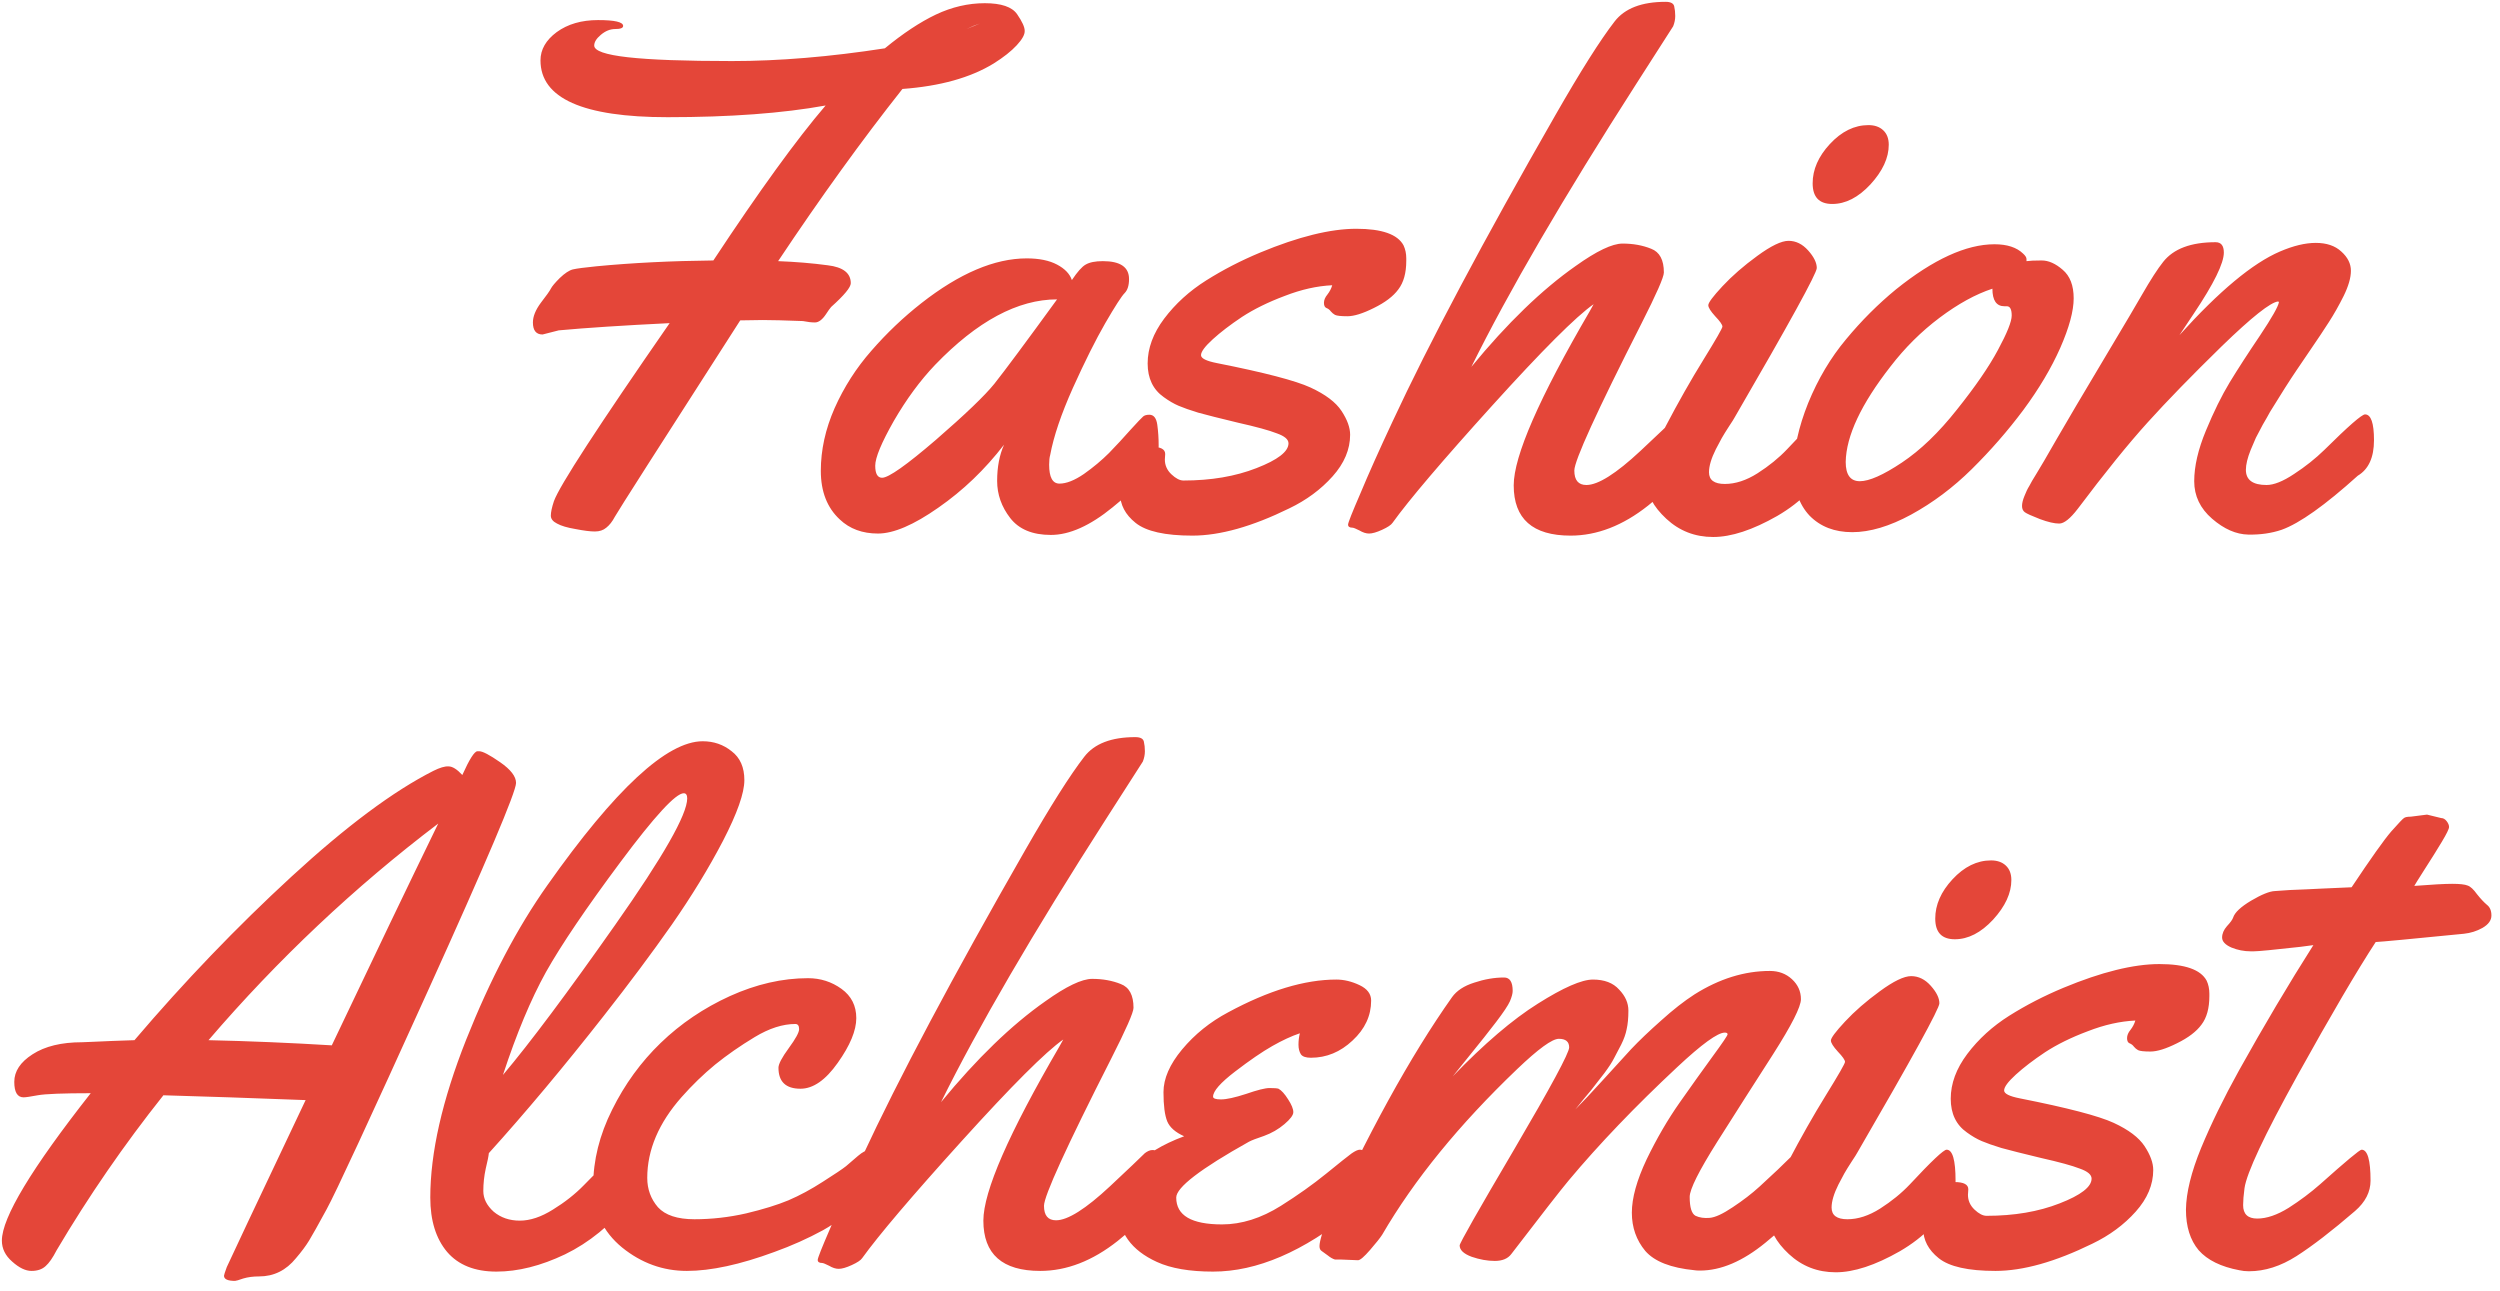 <?xml version="1.0" encoding="UTF-8"?> <svg xmlns="http://www.w3.org/2000/svg" width="153" height="79" viewBox="0 0 153 79" fill="none"><path d="M33.205 20.471C32.811 20.471 32.614 20.225 32.614 19.734C32.614 19.368 32.776 18.968 33.099 18.532C33.437 18.097 33.64 17.809 33.711 17.668C33.781 17.528 33.963 17.31 34.258 17.015C34.568 16.72 34.834 16.544 35.059 16.488C35.298 16.432 35.776 16.369 36.492 16.298C38.684 16.087 41.073 15.968 43.658 15.94C46.469 11.682 48.759 8.521 50.529 6.456C47.902 6.933 44.677 7.172 40.855 7.172C35.671 7.172 33.078 6.013 33.078 3.695C33.078 3.034 33.408 2.458 34.069 1.966C34.743 1.475 35.586 1.229 36.598 1.229C37.624 1.229 38.136 1.348 38.136 1.587C38.136 1.714 37.975 1.777 37.652 1.777C37.343 1.777 37.047 1.896 36.767 2.135C36.499 2.36 36.366 2.578 36.366 2.788C36.366 3.112 37.055 3.35 38.431 3.505C39.809 3.66 41.93 3.737 44.797 3.737C47.677 3.737 50.796 3.477 54.154 2.957C55.264 2.044 56.304 1.355 57.274 0.892C58.257 0.428 59.255 0.196 60.267 0.196C61.278 0.196 61.938 0.421 62.248 0.87C62.557 1.32 62.711 1.657 62.711 1.882C62.725 2.107 62.564 2.402 62.227 2.767C61.889 3.133 61.419 3.505 60.815 3.884C59.395 4.755 57.534 5.275 55.229 5.444C52.77 8.549 50.234 12.062 47.621 15.982C48.703 16.024 49.714 16.108 50.656 16.235C51.597 16.347 52.068 16.713 52.068 17.331C52.068 17.584 51.667 18.069 50.867 18.785C50.782 18.884 50.677 19.031 50.55 19.228C50.325 19.565 50.101 19.734 49.876 19.734C49.665 19.734 49.419 19.706 49.138 19.649C48.042 19.607 47.22 19.586 46.672 19.586L45.302 19.607C40.356 27.307 37.799 31.311 37.631 31.621C37.476 31.916 37.3 32.141 37.104 32.295C36.921 32.45 36.689 32.527 36.408 32.527C36.127 32.527 35.734 32.478 35.228 32.379C34.722 32.295 34.343 32.183 34.09 32.042C33.837 31.916 33.711 31.754 33.711 31.557C33.711 31.347 33.774 31.052 33.9 30.672C34.237 29.731 36.598 26.099 40.982 19.776C38.129 19.916 35.867 20.064 34.195 20.218L33.205 20.471ZM59.971 1.44C59.747 1.51 59.473 1.622 59.149 1.777L59.971 1.44ZM67.496 15.982C68.564 15.982 69.097 16.347 69.097 17.078C69.097 17.471 69.006 17.759 68.823 17.942C68.641 18.125 68.247 18.736 67.643 19.776C67.053 20.802 66.393 22.122 65.662 23.738C64.945 25.34 64.482 26.71 64.271 27.848C64.229 27.988 64.208 28.185 64.208 28.438C64.208 29.211 64.418 29.597 64.84 29.597C65.261 29.597 65.76 29.401 66.336 29.007C66.912 28.6 67.425 28.171 67.875 27.721C68.325 27.258 68.76 26.787 69.182 26.309C69.617 25.832 69.877 25.558 69.962 25.488C70.046 25.417 70.172 25.382 70.341 25.382C70.608 25.382 70.769 25.586 70.826 25.993C70.882 26.401 70.91 26.822 70.91 27.258C70.91 27.693 70.868 27.995 70.784 28.164C70.376 28.965 69.477 29.927 68.086 31.052C66.709 32.176 65.451 32.738 64.313 32.738C63.189 32.738 62.36 32.393 61.826 31.705C61.292 31.016 61.025 30.258 61.025 29.429C61.025 28.586 61.166 27.848 61.447 27.216C60.281 28.733 58.939 30.019 57.421 31.073C55.918 32.127 54.688 32.653 53.733 32.653C52.777 32.653 51.998 32.365 51.393 31.789C50.621 31.073 50.234 30.082 50.234 28.817C50.234 27.539 50.515 26.26 51.077 24.982C51.653 23.689 52.405 22.516 53.332 21.462C54.26 20.394 55.279 19.424 56.389 18.553C58.721 16.727 60.871 15.813 62.838 15.813C63.596 15.813 64.215 15.94 64.692 16.193C65.17 16.446 65.472 16.762 65.599 17.141C65.936 16.635 66.217 16.319 66.442 16.193C66.681 16.052 67.032 15.982 67.496 15.982ZM64.692 18.322C62.29 18.322 59.803 19.656 57.231 22.326C56.318 23.282 55.475 24.427 54.702 25.761C53.944 27.096 53.564 28.01 53.564 28.501C53.564 28.993 53.705 29.239 53.986 29.239C54.379 29.239 55.475 28.466 57.274 26.921C59.072 25.361 60.267 24.216 60.857 23.485C61.503 22.67 62.782 20.949 64.692 18.322ZM71.31 27.785L71.289 28.122C71.289 28.473 71.423 28.775 71.69 29.028C71.957 29.281 72.203 29.408 72.427 29.408C74.114 29.408 75.603 29.155 76.896 28.649C78.202 28.143 78.856 27.637 78.856 27.131C78.856 26.892 78.617 26.689 78.139 26.52C77.675 26.337 76.882 26.12 75.757 25.867C74.647 25.6 73.84 25.396 73.334 25.256C72.828 25.101 72.427 24.96 72.132 24.834C71.837 24.708 71.535 24.532 71.226 24.307C70.566 23.843 70.236 23.155 70.236 22.242C70.236 21.314 70.573 20.401 71.247 19.502C71.936 18.588 72.793 17.809 73.819 17.162C74.844 16.516 75.947 15.947 77.127 15.455C79.46 14.486 81.42 14.001 83.008 14.001C84.567 14.001 85.53 14.338 85.895 15.013C86.007 15.251 86.064 15.518 86.064 15.813V15.961C86.064 16.706 85.902 17.289 85.579 17.71C85.27 18.132 84.771 18.511 84.083 18.848C83.408 19.186 82.867 19.354 82.46 19.354C82.066 19.354 81.813 19.326 81.701 19.27C81.603 19.214 81.518 19.143 81.448 19.059C81.378 18.961 81.287 18.891 81.174 18.848C81.076 18.806 81.026 18.701 81.026 18.532C81.026 18.364 81.097 18.195 81.237 18.026C81.378 17.844 81.476 17.654 81.532 17.457C80.605 17.5 79.635 17.717 78.624 18.111C77.612 18.49 76.741 18.919 76.01 19.396C75.294 19.874 74.697 20.331 74.219 20.766C73.741 21.202 73.502 21.525 73.502 21.736C73.502 21.933 73.826 22.094 74.472 22.221C77.38 22.797 79.291 23.296 80.205 23.717C81.118 24.139 81.75 24.616 82.101 25.15C82.453 25.684 82.628 26.169 82.628 26.605C82.628 27.504 82.27 28.354 81.553 29.155C80.837 29.956 79.952 30.609 78.898 31.115C76.636 32.225 74.662 32.78 72.975 32.78C71.303 32.78 70.144 32.52 69.498 32C68.866 31.494 68.549 30.89 68.549 30.187C68.549 29.485 68.725 28.839 69.076 28.248C69.442 27.644 69.905 27.342 70.467 27.342C71.029 27.342 71.31 27.49 71.31 27.785ZM103.431 25.782C103.529 26.429 103.578 26.942 103.578 27.321C103.578 27.686 103.508 28.01 103.367 28.291C103.241 28.558 102.946 28.944 102.482 29.45C102.032 29.942 101.492 30.44 100.859 30.946C99.314 32.169 97.733 32.78 96.117 32.78C93.799 32.78 92.639 31.754 92.639 29.703C92.639 27.918 94.192 24.363 97.297 19.038C97.41 18.841 97.487 18.701 97.529 18.617C96.447 19.375 94.375 21.448 91.312 24.834C88.263 28.206 86.232 30.595 85.221 32C85.136 32.127 84.926 32.267 84.588 32.422C84.251 32.576 83.984 32.653 83.787 32.653C83.605 32.653 83.408 32.59 83.197 32.464C82.973 32.351 82.832 32.295 82.776 32.295C82.593 32.295 82.502 32.232 82.502 32.105C82.502 31.993 82.755 31.354 83.261 30.187C83.752 29.007 84.406 27.546 85.221 25.804C87.455 20.998 90.778 14.746 95.19 7.046C96.735 4.348 97.944 2.437 98.815 1.313C99.433 0.512 100.473 0.112 101.934 0.112C102.243 0.112 102.419 0.203 102.461 0.386C102.503 0.568 102.524 0.765 102.524 0.976C102.524 1.187 102.482 1.397 102.398 1.608L100.143 5.128C95.674 12.097 92.309 17.872 90.047 22.453C92.239 19.783 94.368 17.724 96.433 16.277C97.712 15.364 98.667 14.907 99.3 14.907C99.946 14.907 100.529 15.013 101.049 15.223C101.569 15.42 101.829 15.905 101.829 16.678C101.829 16.959 101.372 17.998 100.459 19.797C97.719 25.192 96.349 28.192 96.349 28.796C96.349 29.387 96.595 29.682 97.087 29.682C97.803 29.682 98.906 28.986 100.396 27.595C101.52 26.541 102.229 25.867 102.524 25.572C102.693 25.445 102.847 25.382 102.988 25.382C103.255 25.382 103.402 25.516 103.431 25.782ZM115.592 8.858C115.592 9.659 115.219 10.467 114.474 11.282C113.73 12.083 112.95 12.483 112.135 12.483C111.334 12.483 110.934 12.062 110.934 11.219C110.934 10.376 111.285 9.575 111.987 8.816C112.704 8.043 113.491 7.657 114.348 7.657C114.727 7.657 115.029 7.762 115.254 7.973C115.479 8.184 115.592 8.479 115.592 8.858ZM112.177 27.258C112.177 27.679 112.135 27.982 112.051 28.164C111.362 29.569 110.266 30.707 108.763 31.578C107.259 32.436 105.953 32.864 104.843 32.864C103.733 32.864 102.777 32.492 101.976 31.747C101.175 31.002 100.775 30.244 100.775 29.471C100.775 28.698 101.161 27.574 101.934 26.099C102.707 24.623 103.48 23.26 104.253 22.01C105.025 20.759 105.412 20.085 105.412 19.987C105.412 19.874 105.264 19.663 104.969 19.354C104.688 19.045 104.548 18.82 104.548 18.68C104.548 18.525 104.836 18.139 105.412 17.521C106.002 16.888 106.711 16.27 107.54 15.666C108.383 15.048 109.023 14.739 109.458 14.739C109.908 14.739 110.308 14.935 110.66 15.329C111.011 15.722 111.187 16.08 111.187 16.404C111.187 16.727 109.515 19.769 106.17 25.53C106.128 25.614 106.009 25.804 105.812 26.099C105.629 26.38 105.482 26.619 105.37 26.815C105.271 26.998 105.152 27.223 105.011 27.49C104.73 28.052 104.59 28.522 104.59 28.902C104.59 29.38 104.913 29.618 105.559 29.618C106.206 29.618 106.873 29.401 107.561 28.965C108.264 28.515 108.868 28.024 109.374 27.49C110.695 26.071 111.447 25.361 111.629 25.361C111.995 25.361 112.177 25.993 112.177 27.258ZM124.949 15.94C125.371 15.94 125.799 16.13 126.235 16.509C126.685 16.888 126.909 17.471 126.909 18.258C126.909 19.031 126.635 20.043 126.087 21.293C125.539 22.53 124.788 23.794 123.832 25.087C122.877 26.366 121.823 27.574 120.671 28.712C119.533 29.836 118.296 30.764 116.961 31.494C115.641 32.211 114.439 32.569 113.357 32.569C112.276 32.569 111.404 32.232 110.744 31.557C110.098 30.869 109.774 29.921 109.774 28.712C109.774 27.49 110.07 26.141 110.66 24.666C111.264 23.19 112.037 21.89 112.978 20.766C113.919 19.628 114.938 18.61 116.034 17.71C118.324 15.87 120.334 14.949 122.062 14.949C122.835 14.949 123.418 15.139 123.811 15.518C123.952 15.645 124.022 15.757 124.022 15.856V15.982C124.219 15.954 124.528 15.94 124.949 15.94ZM122.821 18.743H122.673C122.181 18.743 121.935 18.385 121.935 17.668C120.91 18.005 119.835 18.596 118.711 19.439C117.587 20.282 116.582 21.279 115.697 22.431C113.898 24.736 112.985 26.682 112.957 28.27C112.957 29.056 113.245 29.45 113.821 29.45C114.397 29.45 115.254 29.07 116.392 28.312C117.531 27.553 118.655 26.471 119.765 25.066C120.889 23.661 121.725 22.445 122.273 21.42C122.835 20.38 123.116 19.677 123.116 19.312C123.116 18.933 123.017 18.743 122.821 18.743ZM137.448 28.754C137.448 29.372 137.869 29.682 138.712 29.682C139.162 29.682 139.724 29.457 140.398 29.007C141.087 28.558 141.705 28.066 142.253 27.532C143.714 26.085 144.543 25.361 144.74 25.361C145.105 25.361 145.288 25.888 145.288 26.942C145.288 27.995 144.958 28.719 144.297 29.113C142.288 30.925 140.735 32.028 139.639 32.422C139.021 32.632 138.34 32.731 137.595 32.717C136.85 32.703 136.113 32.379 135.382 31.747C134.651 31.115 134.286 30.349 134.286 29.45C134.286 28.537 134.525 27.504 135.003 26.352C135.48 25.199 135.965 24.216 136.457 23.401C136.963 22.572 137.581 21.616 138.312 20.535C139.042 19.439 139.429 18.757 139.471 18.49L139.429 18.448C138.965 18.49 137.813 19.404 135.972 21.188C134.146 22.972 132.635 24.525 131.441 25.846C130.247 27.166 128.82 28.93 127.162 31.136C126.699 31.74 126.319 32.042 126.024 32.042C125.729 32.042 125.336 31.951 124.844 31.768C124.338 31.572 124.029 31.431 123.917 31.347C123.804 31.262 123.748 31.136 123.748 30.967C123.748 30.799 123.797 30.595 123.896 30.356C123.994 30.103 124.092 29.899 124.191 29.745C124.275 29.576 124.422 29.323 124.633 28.986C124.844 28.649 125.258 27.939 125.877 26.857C126.509 25.761 127.471 24.132 128.764 21.968C130.057 19.804 130.83 18.497 131.083 18.048C131.616 17.12 132.052 16.446 132.389 16.024C133.022 15.223 134.089 14.823 135.593 14.823C135.93 14.823 136.099 15.034 136.099 15.455C136.099 16.116 135.487 17.359 134.265 19.186L133.38 20.514C135.811 17.816 137.862 16.108 139.534 15.392C140.349 15.041 141.08 14.865 141.726 14.865C142.386 14.865 142.906 15.041 143.286 15.392C143.679 15.743 143.876 16.137 143.876 16.572C143.876 16.994 143.728 17.507 143.433 18.111C143.138 18.701 142.836 19.235 142.527 19.713C142.232 20.176 141.838 20.766 141.347 21.483C140.855 22.2 140.588 22.593 140.546 22.663C140.504 22.719 140.391 22.888 140.209 23.169C140.04 23.436 139.913 23.633 139.829 23.759C139.745 23.886 139.604 24.11 139.408 24.434C139.211 24.743 139.049 25.003 138.923 25.213C138.81 25.424 138.663 25.684 138.48 25.993C138.312 26.302 138.171 26.569 138.059 26.794C137.96 27.019 137.855 27.265 137.743 27.532C137.546 28.024 137.448 28.431 137.448 28.754ZM28.294 47.43C28.73 46.461 29.039 45.976 29.221 45.976H29.327C29.537 45.976 29.966 46.201 30.612 46.65C31.259 47.1 31.582 47.521 31.582 47.915C31.582 48.463 29.783 52.706 26.186 60.645C22.589 68.584 20.524 73.038 19.99 74.007C19.47 74.963 19.112 75.602 18.915 75.925C18.718 76.248 18.451 76.607 18.114 77C17.51 77.745 16.758 78.117 15.859 78.117C15.494 78.117 15.17 78.159 14.889 78.243C14.608 78.342 14.44 78.391 14.384 78.391C13.934 78.391 13.709 78.286 13.709 78.075C13.709 78.033 13.765 77.857 13.878 77.548C14.004 77.253 15.613 73.846 18.704 67.326C15.402 67.2 12.501 67.101 10 67.031C7.597 70.052 5.419 73.213 3.466 76.515C3.227 76.979 3.002 77.302 2.792 77.485C2.581 77.681 2.293 77.78 1.928 77.78C1.562 77.78 1.169 77.59 0.747 77.211C0.326 76.845 0.115 76.417 0.115 75.925C0.115 74.52 1.928 71.513 5.553 66.904C3.853 66.904 2.771 66.947 2.307 67.031C1.857 67.115 1.569 67.157 1.443 67.157C1.063 67.157 0.874 66.841 0.874 66.209C0.874 65.563 1.246 65.001 1.991 64.523C2.75 64.031 3.761 63.785 5.026 63.785C5.124 63.785 5.3 63.778 5.553 63.764C6.424 63.722 7.316 63.687 8.229 63.659C11.292 60.062 14.496 56.725 17.84 53.648C21.184 50.57 24.079 48.414 26.523 47.177C26.917 46.98 27.226 46.889 27.451 46.903C27.69 46.903 27.971 47.079 28.294 47.43ZM26.819 50.402C21.69 54.294 17.004 58.713 12.761 63.659C15.248 63.715 17.763 63.82 20.306 63.975C22.863 58.593 25.034 54.069 26.819 50.402ZM43.005 45.365C43.679 45.365 44.27 45.568 44.776 45.976C45.295 46.369 45.555 46.959 45.555 47.746C45.555 48.533 45.12 49.77 44.249 51.456C43.377 53.128 42.331 54.842 41.108 56.598C39.886 58.34 38.502 60.195 36.956 62.162C34.511 65.282 32.165 68.085 29.917 70.572C29.903 70.74 29.84 71.056 29.727 71.52C29.629 71.97 29.579 72.427 29.579 72.89C29.579 73.354 29.79 73.775 30.212 74.155C30.647 74.52 31.181 74.703 31.814 74.703C32.446 74.703 33.12 74.478 33.837 74.028C34.568 73.579 35.2 73.08 35.734 72.532C37.139 71.085 38.01 70.361 38.347 70.361C38.684 70.361 38.853 70.874 38.853 71.9V72.321C38.853 72.869 38.755 73.269 38.558 73.522C37.378 74.97 36.05 76.052 34.575 76.768C33.099 77.471 31.701 77.822 30.38 77.822C29.06 77.822 28.055 77.421 27.366 76.621C26.678 75.806 26.334 74.696 26.334 73.291C26.334 70.551 27.064 67.333 28.526 63.638C30.001 59.928 31.659 56.774 33.5 54.175C37.645 48.301 40.813 45.365 43.005 45.365ZM42.057 48.863C42.057 48.653 41.986 48.547 41.846 48.547C41.354 48.547 40.061 49.952 37.968 52.762C35.874 55.572 34.357 57.814 33.415 59.486C32.488 61.158 31.61 63.258 30.781 65.787C32.439 63.82 34.729 60.757 37.652 56.598C40.588 52.425 42.057 49.847 42.057 48.863ZM50.361 72.321C51.091 71.857 51.562 71.541 51.773 71.373C51.983 71.19 52.229 70.979 52.51 70.74C52.791 70.501 53.023 70.382 53.206 70.382C53.487 70.382 53.627 70.705 53.627 71.352C53.627 71.984 53.311 72.672 52.679 73.417C52.061 74.148 51.288 74.773 50.361 75.293C49.433 75.799 48.443 76.241 47.389 76.621C45.295 77.393 43.511 77.78 42.036 77.78C40.574 77.78 39.254 77.302 38.073 76.347C36.893 75.377 36.303 74.12 36.303 72.574C36.303 71.014 36.689 69.462 37.462 67.916C38.235 66.356 39.225 64.994 40.434 63.827C41.656 62.647 43.068 61.692 44.67 60.961C46.286 60.23 47.881 59.865 49.454 59.865C50.213 59.865 50.895 60.083 51.499 60.518C52.103 60.954 52.405 61.551 52.405 62.31C52.405 63.069 52.026 63.982 51.267 65.05C50.522 66.104 49.764 66.63 48.991 66.63C48.092 66.63 47.642 66.202 47.642 65.345C47.642 65.12 47.853 64.72 48.274 64.144C48.696 63.567 48.906 63.181 48.906 62.984C48.906 62.774 48.829 62.668 48.675 62.668C47.902 62.668 47.073 62.935 46.188 63.469C45.302 64.003 44.495 64.565 43.764 65.155C43.047 65.745 42.366 66.406 41.719 67.136C40.314 68.724 39.612 70.375 39.612 72.089C39.612 72.778 39.83 73.375 40.265 73.881C40.715 74.373 41.459 74.618 42.499 74.618C43.553 74.618 44.607 74.499 45.661 74.26C46.715 74.007 47.579 73.74 48.253 73.459C48.941 73.164 49.644 72.785 50.361 72.321ZM70.973 70.782C71.072 71.429 71.121 71.942 71.121 72.321C71.121 72.686 71.05 73.01 70.91 73.291C70.784 73.558 70.488 73.944 70.025 74.45C69.575 74.942 69.034 75.44 68.402 75.946C66.856 77.169 65.276 77.78 63.66 77.78C61.341 77.78 60.182 76.754 60.182 74.703C60.182 72.918 61.735 69.363 64.84 64.038C64.952 63.841 65.03 63.701 65.072 63.617C63.99 64.375 61.917 66.448 58.854 69.834C55.805 73.206 53.775 75.595 52.763 77C52.679 77.126 52.468 77.267 52.131 77.421C51.794 77.576 51.527 77.653 51.33 77.653C51.148 77.653 50.951 77.59 50.74 77.464C50.515 77.351 50.375 77.295 50.319 77.295C50.136 77.295 50.044 77.232 50.044 77.105C50.044 76.993 50.297 76.354 50.803 75.187C51.295 74.007 51.948 72.546 52.763 70.804C54.997 65.998 58.321 59.746 62.732 52.046C64.278 49.348 65.486 47.437 66.358 46.313C66.976 45.512 68.016 45.112 69.477 45.112C69.786 45.112 69.962 45.203 70.004 45.386C70.046 45.568 70.067 45.765 70.067 45.976C70.067 46.187 70.025 46.397 69.941 46.608L67.685 50.128C63.217 57.097 59.852 62.872 57.59 67.453C59.782 64.783 61.91 62.724 63.976 61.277C65.254 60.364 66.21 59.907 66.842 59.907C67.489 59.907 68.072 60.013 68.592 60.223C69.112 60.42 69.371 60.905 69.371 61.678C69.371 61.959 68.915 62.998 68.001 64.797C65.261 70.192 63.892 73.192 63.892 73.796C63.892 74.387 64.138 74.682 64.629 74.682C65.346 74.682 66.449 73.986 67.938 72.595C69.062 71.541 69.772 70.867 70.067 70.572C70.236 70.445 70.39 70.382 70.531 70.382C70.798 70.382 70.945 70.516 70.973 70.782ZM83.914 61.235C83.914 62.162 83.535 62.977 82.776 63.68C82.031 64.382 81.181 64.734 80.226 64.734C79.916 64.734 79.713 64.663 79.614 64.523C79.516 64.368 79.467 64.172 79.467 63.933C79.467 63.694 79.495 63.462 79.551 63.237C79.045 63.406 78.483 63.666 77.865 64.017C77.247 64.368 76.488 64.888 75.589 65.577C74.69 66.265 74.24 66.778 74.24 67.115C74.24 67.228 74.402 67.284 74.725 67.284C75.062 67.284 75.575 67.171 76.263 66.947C76.952 66.708 77.43 66.588 77.697 66.588C77.978 66.588 78.16 66.602 78.245 66.63C78.427 66.729 78.624 66.947 78.835 67.284C79.045 67.607 79.151 67.867 79.151 68.064C79.151 68.246 78.968 68.492 78.603 68.801C78.237 69.111 77.823 69.349 77.359 69.518C76.896 69.672 76.587 69.792 76.432 69.876C73.467 71.534 71.985 72.672 71.985 73.291C71.985 74.387 72.919 74.934 74.788 74.934C75.982 74.934 77.184 74.555 78.392 73.796C79.418 73.15 80.338 72.497 81.153 71.836C81.982 71.162 82.502 70.747 82.713 70.593C82.938 70.438 83.106 70.361 83.219 70.361C83.584 70.361 83.766 70.769 83.766 71.583C83.766 72.398 83.717 72.939 83.619 73.206C83.521 73.459 83.24 73.775 82.776 74.155C79.769 76.6 76.924 77.822 74.24 77.822C72.807 77.822 71.662 77.625 70.805 77.232C69.231 76.515 68.444 75.419 68.444 73.944C68.444 72.005 69.786 70.537 72.47 69.539C71.936 69.3 71.591 68.998 71.437 68.633C71.282 68.253 71.205 67.656 71.205 66.841C71.205 66.012 71.584 65.141 72.343 64.228C73.116 63.3 74.057 62.542 75.167 61.952C77.64 60.617 79.846 59.949 81.785 59.949C82.249 59.949 82.72 60.062 83.197 60.287C83.675 60.511 83.914 60.828 83.914 61.235ZM83.113 77.126L82.08 77.084H81.701C81.561 77.042 81.413 76.958 81.258 76.831C81.09 76.705 80.963 76.614 80.879 76.557C80.795 76.501 80.753 76.403 80.753 76.262C80.753 76.108 80.809 75.848 80.921 75.483C83.661 69.455 86.31 64.635 88.867 61.024C89.148 60.631 89.597 60.336 90.216 60.139C90.848 59.928 91.459 59.823 92.049 59.823C92.401 59.823 92.576 60.097 92.576 60.645C92.576 60.799 92.52 61.01 92.408 61.277C92.295 61.53 92.014 61.952 91.565 62.542C91.115 63.132 90.581 63.806 89.963 64.565C89.345 65.324 88.993 65.759 88.909 65.872C90.834 63.877 92.569 62.394 94.115 61.425C95.674 60.441 96.799 59.949 97.487 59.949C98.19 59.949 98.724 60.153 99.089 60.561C99.468 60.954 99.658 61.383 99.658 61.846C99.658 62.296 99.623 62.675 99.552 62.984C99.496 63.279 99.384 63.596 99.215 63.933C99.047 64.256 98.899 64.537 98.773 64.776C98.66 65.001 98.464 65.303 98.183 65.682C97.902 66.047 97.705 66.3 97.592 66.441C97.494 66.581 97.276 66.848 96.939 67.242C96.616 67.635 96.44 67.853 96.412 67.895C96.806 67.502 97.354 66.918 98.056 66.146C98.759 65.373 99.349 64.727 99.826 64.207C100.318 63.687 100.93 63.104 101.66 62.457C102.391 61.797 103.072 61.263 103.705 60.856C105.222 59.9 106.761 59.422 108.32 59.422C108.854 59.422 109.304 59.591 109.669 59.928C110.034 60.266 110.217 60.673 110.217 61.151C110.217 61.614 109.648 62.738 108.51 64.523C107.372 66.293 106.234 68.078 105.096 69.876C103.972 71.661 103.409 72.785 103.409 73.248C103.409 73.895 103.529 74.281 103.768 74.408C104.007 74.52 104.295 74.562 104.632 74.534C104.969 74.506 105.44 74.288 106.044 73.881C106.662 73.473 107.21 73.052 107.688 72.616C108.461 71.914 109.177 71.232 109.838 70.572C109.978 70.445 110.133 70.382 110.301 70.382C110.568 70.382 110.73 70.586 110.786 70.993C110.842 71.401 110.87 71.822 110.87 72.258C110.87 72.693 110.828 72.996 110.744 73.164C110.337 73.951 109.437 74.913 108.046 76.052C106.655 77.19 105.32 77.759 104.042 77.759C103.887 77.759 103.775 77.752 103.705 77.738C102.257 77.597 101.253 77.204 100.691 76.557C100.143 75.897 99.869 75.117 99.869 74.218C99.869 73.319 100.171 72.23 100.775 70.951C101.393 69.672 102.068 68.513 102.798 67.474C103.529 66.434 104.196 65.499 104.801 64.67C105.419 63.827 105.728 63.371 105.728 63.3C105.728 63.23 105.672 63.195 105.559 63.195C105.124 63.195 104.154 63.898 102.651 65.303C100.079 67.705 97.859 70.024 95.991 72.258C95.499 72.848 94.333 74.344 92.492 76.747C92.281 77.028 91.944 77.169 91.48 77.169C91.031 77.169 90.56 77.084 90.068 76.916C89.576 76.733 89.331 76.501 89.331 76.22C89.331 76.08 90.448 74.113 92.682 70.319C94.916 66.511 96.033 64.439 96.033 64.101C96.033 63.75 95.822 63.575 95.4 63.575C94.993 63.575 94.143 64.193 92.85 65.429C89.295 68.829 86.541 72.209 84.588 75.567C84.462 75.763 84.216 76.073 83.851 76.494C83.485 76.916 83.24 77.126 83.113 77.126ZM123.095 53.858C123.095 54.659 122.722 55.467 121.978 56.282C121.233 57.083 120.453 57.483 119.638 57.483C118.837 57.483 118.437 57.062 118.437 56.219C118.437 55.376 118.788 54.575 119.491 53.816C120.207 53.043 120.994 52.657 121.851 52.657C122.231 52.657 122.533 52.762 122.757 52.973C122.982 53.184 123.095 53.479 123.095 53.858ZM119.68 72.258C119.68 72.679 119.638 72.981 119.554 73.164C118.865 74.569 117.769 75.707 116.266 76.579C114.763 77.436 113.456 77.864 112.346 77.864C111.236 77.864 110.28 77.492 109.479 76.747C108.679 76.002 108.278 75.244 108.278 74.471C108.278 73.698 108.664 72.574 109.437 71.099C110.21 69.623 110.983 68.26 111.756 67.01C112.528 65.759 112.915 65.085 112.915 64.987C112.915 64.874 112.767 64.663 112.472 64.354C112.191 64.045 112.051 63.82 112.051 63.68C112.051 63.525 112.339 63.139 112.915 62.521C113.505 61.888 114.215 61.27 115.044 60.666C115.887 60.048 116.526 59.739 116.961 59.739C117.411 59.739 117.812 59.935 118.163 60.329C118.514 60.722 118.69 61.08 118.69 61.404C118.69 61.727 117.018 64.769 113.674 70.53C113.631 70.614 113.512 70.804 113.315 71.099C113.133 71.38 112.985 71.618 112.873 71.815C112.774 71.998 112.655 72.223 112.514 72.49C112.233 73.052 112.093 73.522 112.093 73.902C112.093 74.379 112.416 74.618 113.062 74.618C113.709 74.618 114.376 74.401 115.065 73.965C115.767 73.515 116.371 73.024 116.877 72.49C118.198 71.071 118.95 70.361 119.132 70.361C119.498 70.361 119.68 70.993 119.68 72.258ZM120.46 72.785L120.439 73.122C120.439 73.473 120.573 73.775 120.84 74.028C121.106 74.281 121.352 74.408 121.577 74.408C123.263 74.408 124.753 74.155 126.045 73.649C127.352 73.143 128.005 72.637 128.005 72.131C128.005 71.892 127.767 71.689 127.289 71.52C126.825 71.338 126.031 71.12 124.907 70.867C123.797 70.6 122.989 70.396 122.483 70.256C121.978 70.101 121.577 69.96 121.282 69.834C120.987 69.708 120.685 69.532 120.376 69.307C119.715 68.844 119.385 68.155 119.385 67.242C119.385 66.314 119.722 65.401 120.397 64.502C121.085 63.589 121.942 62.809 122.968 62.162C123.994 61.516 125.097 60.947 126.277 60.455C128.61 59.486 130.57 59.001 132.157 59.001C133.717 59.001 134.68 59.338 135.045 60.013C135.157 60.251 135.213 60.518 135.213 60.813V60.961C135.213 61.706 135.052 62.289 134.729 62.71C134.42 63.132 133.921 63.511 133.232 63.848C132.558 64.186 132.017 64.354 131.609 64.354C131.216 64.354 130.963 64.326 130.851 64.27C130.752 64.214 130.668 64.144 130.598 64.059C130.528 63.961 130.436 63.891 130.324 63.848C130.225 63.806 130.176 63.701 130.176 63.532C130.176 63.364 130.247 63.195 130.387 63.026C130.528 62.844 130.626 62.654 130.682 62.457C129.755 62.5 128.785 62.717 127.774 63.111C126.762 63.49 125.891 63.919 125.16 64.396C124.444 64.874 123.846 65.331 123.369 65.766C122.891 66.202 122.652 66.525 122.652 66.736C122.652 66.933 122.975 67.094 123.622 67.221C126.53 67.797 128.441 68.296 129.354 68.717C130.268 69.139 130.9 69.616 131.251 70.15C131.602 70.684 131.778 71.169 131.778 71.605C131.778 72.504 131.42 73.354 130.703 74.155C129.987 74.956 129.101 75.609 128.048 76.115C125.785 77.225 123.811 77.78 122.125 77.78C120.453 77.78 119.294 77.52 118.648 77C118.015 76.494 117.699 75.89 117.699 75.187C117.699 74.485 117.875 73.839 118.226 73.248C118.591 72.644 119.055 72.342 119.617 72.342C120.179 72.342 120.46 72.49 120.46 72.785ZM148.534 49.854L149.398 50.065C149.524 50.065 149.637 50.128 149.735 50.254C149.833 50.381 149.882 50.5 149.882 50.613C149.882 50.725 149.735 51.027 149.44 51.519C149.145 52.011 148.794 52.573 148.386 53.205C147.993 53.823 147.782 54.16 147.754 54.217C148.85 54.132 149.623 54.09 150.072 54.09C150.536 54.09 150.852 54.125 151.021 54.196C151.189 54.252 151.379 54.427 151.59 54.722C151.814 55.004 152.018 55.221 152.201 55.376C152.384 55.516 152.475 55.734 152.475 56.029C152.475 56.324 152.292 56.577 151.927 56.788C151.576 56.985 151.196 57.104 150.789 57.146C147.529 57.469 145.73 57.638 145.393 57.652C144.255 59.394 142.66 62.113 140.609 65.808C138.572 69.49 137.49 71.794 137.363 72.722C137.307 73.143 137.279 73.487 137.279 73.754C137.279 74.302 137.567 74.576 138.143 74.576C138.719 74.576 139.358 74.358 140.061 73.923C140.764 73.473 141.41 72.989 142 72.469C143.574 71.064 144.417 70.361 144.529 70.361C144.894 70.361 145.077 70.993 145.077 72.258C145.077 72.946 144.761 73.565 144.129 74.113C142.71 75.335 141.515 76.255 140.546 76.874C139.576 77.492 138.607 77.801 137.637 77.801C137.426 77.801 137.23 77.78 137.047 77.738C135.923 77.527 135.094 77.119 134.56 76.515C134.04 75.897 133.78 75.068 133.78 74.028C133.794 72.989 134.103 71.731 134.708 70.256C135.326 68.766 136.099 67.186 137.026 65.513C138.544 62.788 140.061 60.23 141.578 57.842L140.778 57.947C139.148 58.13 138.199 58.221 137.932 58.221H137.743C137.335 58.221 136.942 58.144 136.562 57.989C136.183 57.821 135.993 57.617 135.993 57.378C135.993 57.139 136.092 56.907 136.288 56.682C136.499 56.458 136.626 56.282 136.668 56.156C136.766 55.846 137.131 55.502 137.764 55.123C138.41 54.743 138.895 54.547 139.218 54.533C139.541 54.505 139.85 54.484 140.145 54.469C140.454 54.456 140.792 54.441 141.157 54.427C141.536 54.413 141.824 54.399 142.021 54.385L143.918 54.301C145.098 52.531 145.906 51.392 146.342 50.887C146.791 50.381 147.051 50.107 147.122 50.065C147.192 50.008 147.332 49.98 147.543 49.98L148.534 49.854Z" fill="#E44639"></path></svg> 